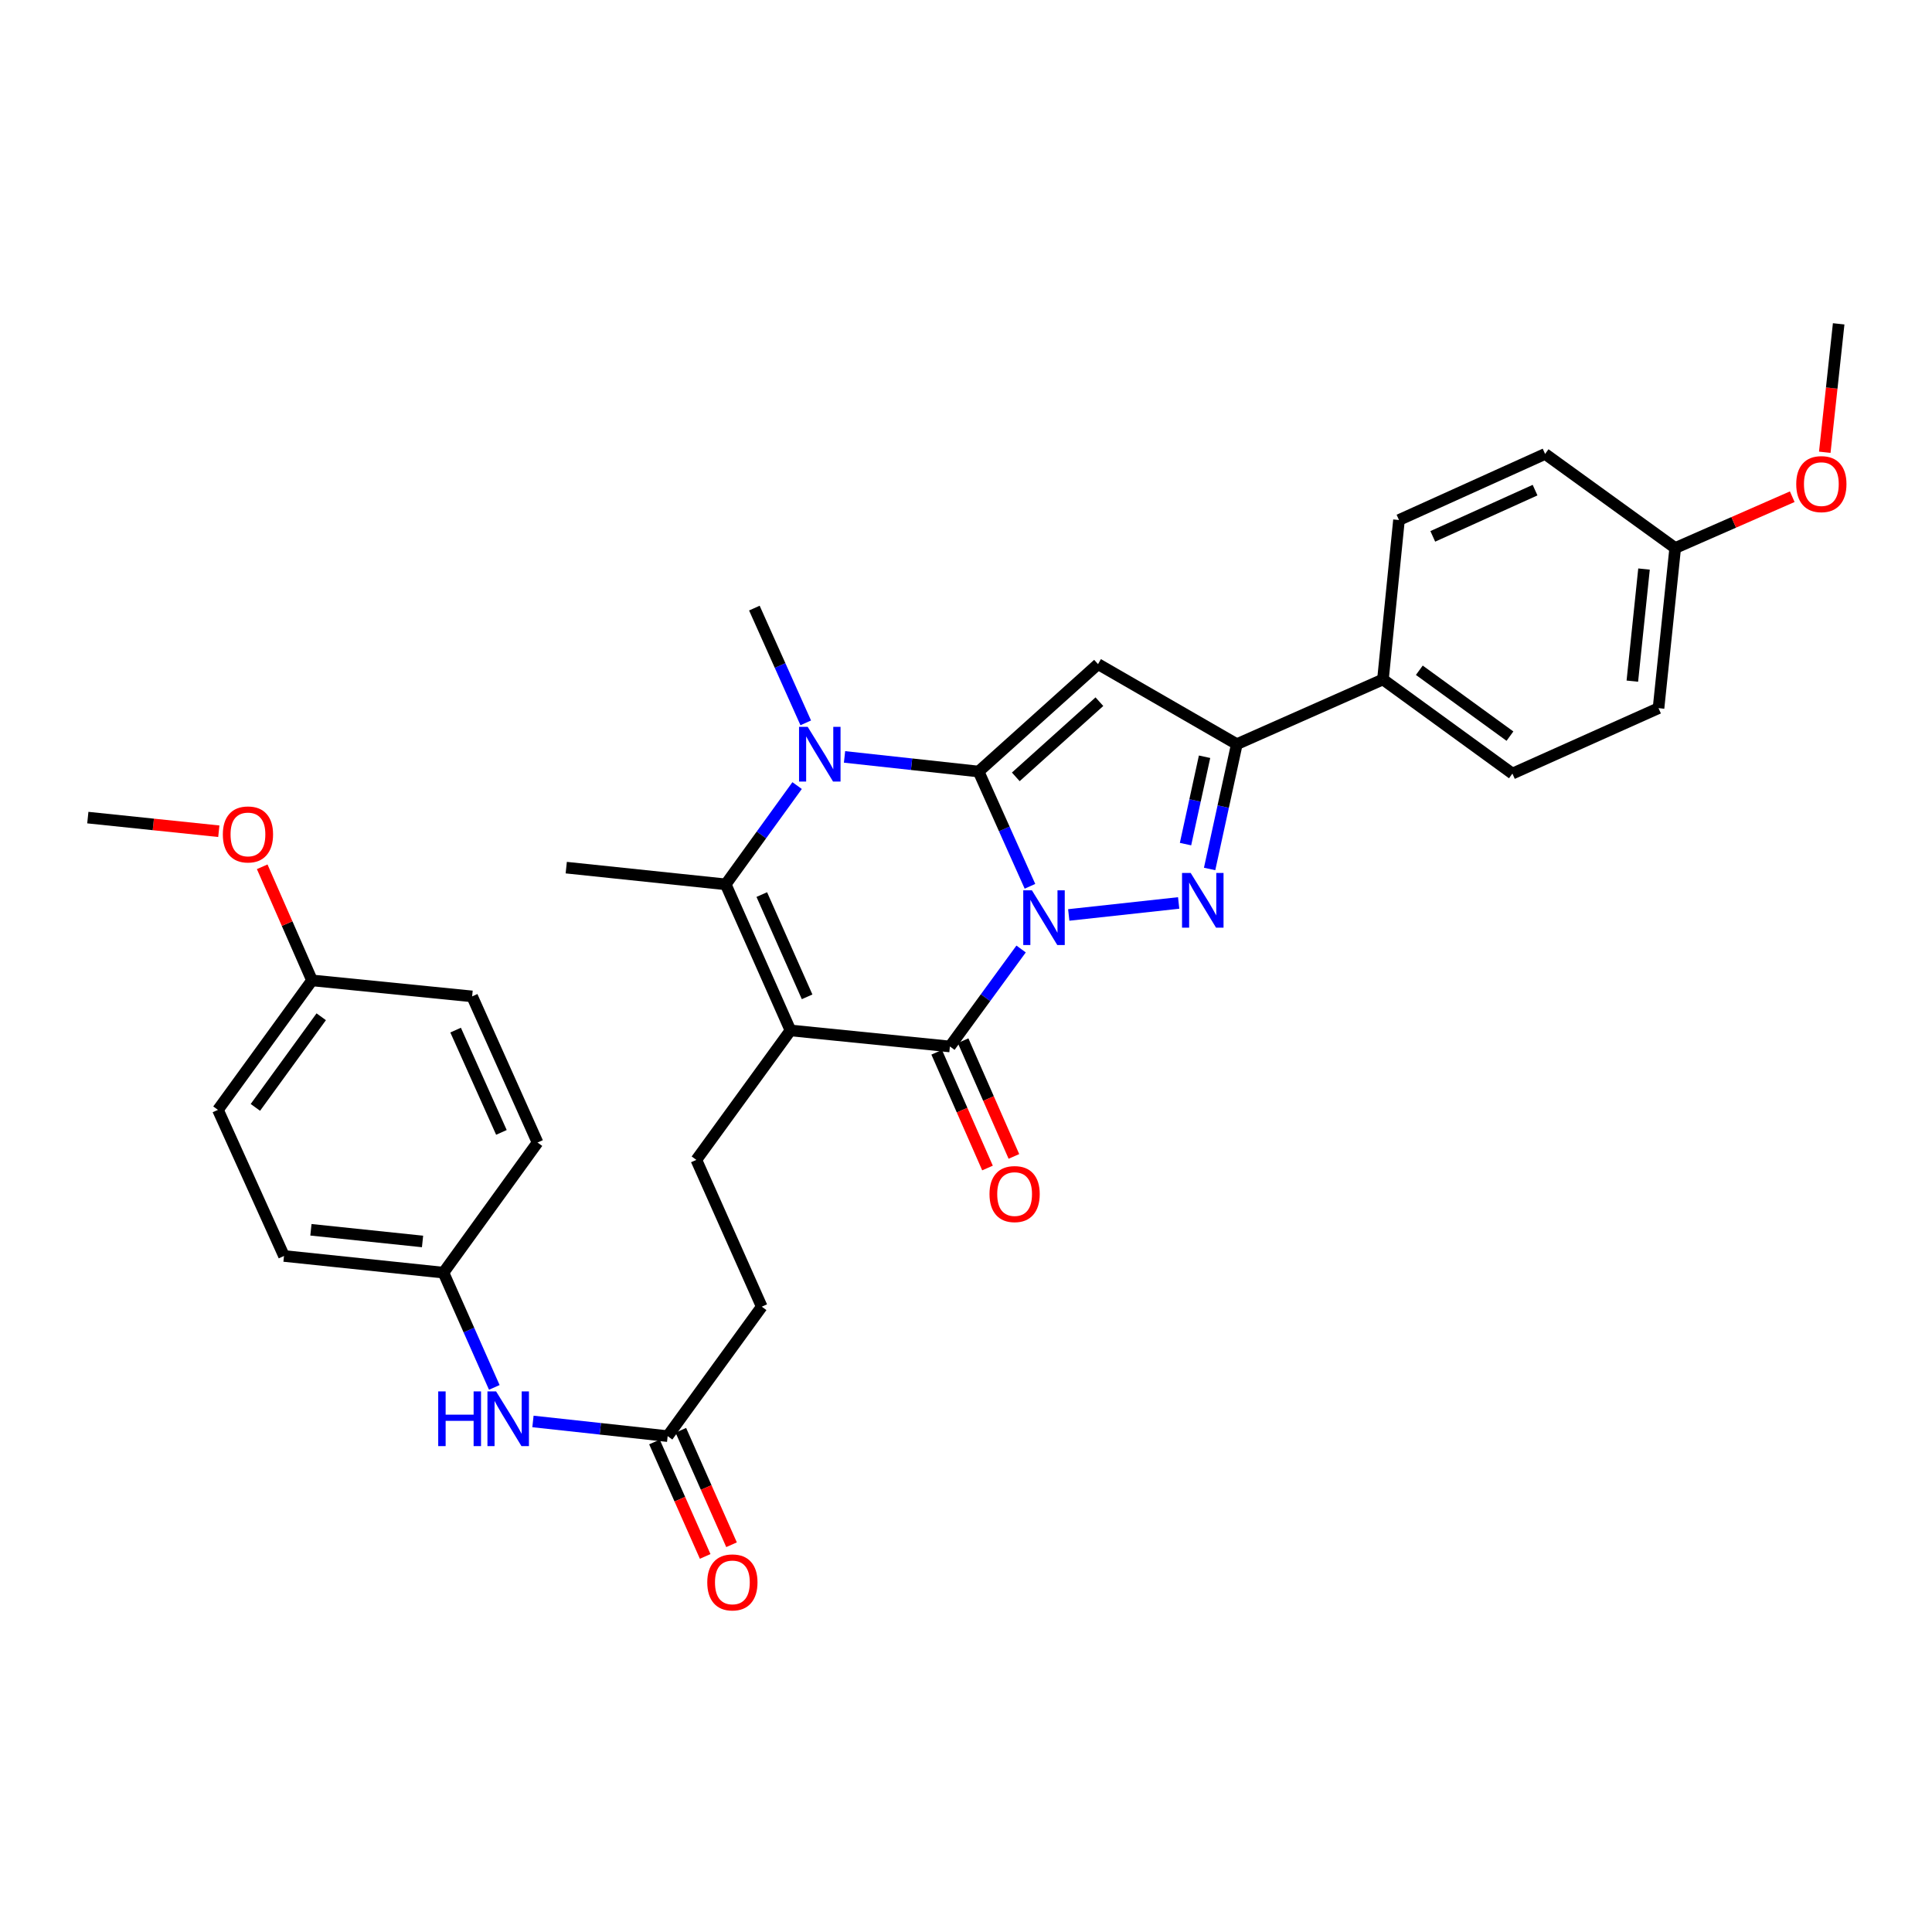<?xml version='1.0' encoding='iso-8859-1'?>
<svg version='1.1' baseProfile='full'
              xmlns='http://www.w3.org/2000/svg'
                      xmlns:rdkit='http://www.rdkit.org/xml'
                      xmlns:xlink='http://www.w3.org/1999/xlink'
                  xml:space='preserve'
width='1000px' height='1000px' viewBox='0 0 1000 1000'>
<!-- END OF HEADER -->
<rect style='opacity:1.0;fill:#FFFFFF;stroke:none' width='1000' height='1000' x='0' y='0'> </rect>
<path class='bond-0' d='M 533.107,458.748 L 519.813,429.045' style='fill:none;fill-rule:evenodd;stroke:#0000FF;stroke-width:6px;stroke-linecap:butt;stroke-linejoin:miter;stroke-opacity:1' />
<path class='bond-0' d='M 519.813,429.045 L 506.519,399.343' style='fill:none;fill-rule:evenodd;stroke:#000000;stroke-width:6px;stroke-linecap:butt;stroke-linejoin:miter;stroke-opacity:1' />
<path class='bond-2' d='M 528.52,491.203 L 510.093,516.427' style='fill:none;fill-rule:evenodd;stroke:#0000FF;stroke-width:6px;stroke-linecap:butt;stroke-linejoin:miter;stroke-opacity:1' />
<path class='bond-2' d='M 510.093,516.427 L 491.665,541.65' style='fill:none;fill-rule:evenodd;stroke:#000000;stroke-width:6px;stroke-linecap:butt;stroke-linejoin:miter;stroke-opacity:1' />
<path class='bond-3' d='M 553.179,473.581 L 610.076,467.369' style='fill:none;fill-rule:evenodd;stroke:#0000FF;stroke-width:6px;stroke-linecap:butt;stroke-linejoin:miter;stroke-opacity:1' />
<path class='bond-4' d='M 506.519,399.343 L 471.824,395.559' style='fill:none;fill-rule:evenodd;stroke:#000000;stroke-width:6px;stroke-linecap:butt;stroke-linejoin:miter;stroke-opacity:1' />
<path class='bond-4' d='M 471.824,395.559 L 437.13,391.775' style='fill:none;fill-rule:evenodd;stroke:#0000FF;stroke-width:6px;stroke-linecap:butt;stroke-linejoin:miter;stroke-opacity:1' />
<path class='bond-5' d='M 506.519,399.343 L 568.338,343.753' style='fill:none;fill-rule:evenodd;stroke:#000000;stroke-width:6px;stroke-linecap:butt;stroke-linejoin:miter;stroke-opacity:1' />
<path class='bond-5' d='M 525.774,402.105 L 569.047,363.191' style='fill:none;fill-rule:evenodd;stroke:#000000;stroke-width:6px;stroke-linecap:butt;stroke-linejoin:miter;stroke-opacity:1' />
<path class='bond-1' d='M 409.138,533.348 L 491.665,541.65' style='fill:none;fill-rule:evenodd;stroke:#000000;stroke-width:6px;stroke-linecap:butt;stroke-linejoin:miter;stroke-opacity:1' />
<path class='bond-6' d='M 409.138,533.348 L 375.624,457.737' style='fill:none;fill-rule:evenodd;stroke:#000000;stroke-width:6px;stroke-linecap:butt;stroke-linejoin:miter;stroke-opacity:1' />
<path class='bond-6' d='M 417.758,515.958 L 394.298,463.03' style='fill:none;fill-rule:evenodd;stroke:#000000;stroke-width:6px;stroke-linecap:butt;stroke-linejoin:miter;stroke-opacity:1' />
<path class='bond-8' d='M 409.138,533.348 L 360.43,600.351' style='fill:none;fill-rule:evenodd;stroke:#000000;stroke-width:6px;stroke-linecap:butt;stroke-linejoin:miter;stroke-opacity:1' />
<path class='bond-11' d='M 484.831,544.65 L 497.979,574.606' style='fill:none;fill-rule:evenodd;stroke:#000000;stroke-width:6px;stroke-linecap:butt;stroke-linejoin:miter;stroke-opacity:1' />
<path class='bond-11' d='M 497.979,574.606 L 511.128,604.562' style='fill:none;fill-rule:evenodd;stroke:#FF0000;stroke-width:6px;stroke-linecap:butt;stroke-linejoin:miter;stroke-opacity:1' />
<path class='bond-11' d='M 498.5,538.65 L 511.649,568.606' style='fill:none;fill-rule:evenodd;stroke:#000000;stroke-width:6px;stroke-linecap:butt;stroke-linejoin:miter;stroke-opacity:1' />
<path class='bond-11' d='M 511.649,568.606 L 524.797,598.563' style='fill:none;fill-rule:evenodd;stroke:#FF0000;stroke-width:6px;stroke-linecap:butt;stroke-linejoin:miter;stroke-opacity:1' />
<path class='bond-7' d='M 626.097,449.778 L 633.136,417.478' style='fill:none;fill-rule:evenodd;stroke:#0000FF;stroke-width:6px;stroke-linecap:butt;stroke-linejoin:miter;stroke-opacity:1' />
<path class='bond-7' d='M 633.136,417.478 L 640.176,385.178' style='fill:none;fill-rule:evenodd;stroke:#000000;stroke-width:6px;stroke-linecap:butt;stroke-linejoin:miter;stroke-opacity:1' />
<path class='bond-7' d='M 613.623,436.909 L 618.551,414.299' style='fill:none;fill-rule:evenodd;stroke:#0000FF;stroke-width:6px;stroke-linecap:butt;stroke-linejoin:miter;stroke-opacity:1' />
<path class='bond-7' d='M 618.551,414.299 L 623.478,391.689' style='fill:none;fill-rule:evenodd;stroke:#000000;stroke-width:6px;stroke-linecap:butt;stroke-linejoin:miter;stroke-opacity:1' />
<path class='bond-18' d='M 417.055,374.147 L 403.758,344.449' style='fill:none;fill-rule:evenodd;stroke:#0000FF;stroke-width:6px;stroke-linecap:butt;stroke-linejoin:miter;stroke-opacity:1' />
<path class='bond-18' d='M 403.758,344.449 L 390.461,314.75' style='fill:none;fill-rule:evenodd;stroke:#000000;stroke-width:6px;stroke-linecap:butt;stroke-linejoin:miter;stroke-opacity:1' />
<path class='bond-33' d='M 412.583,406.616 L 394.103,432.177' style='fill:none;fill-rule:evenodd;stroke:#0000FF;stroke-width:6px;stroke-linecap:butt;stroke-linejoin:miter;stroke-opacity:1' />
<path class='bond-33' d='M 394.103,432.177 L 375.624,457.737' style='fill:none;fill-rule:evenodd;stroke:#000000;stroke-width:6px;stroke-linecap:butt;stroke-linejoin:miter;stroke-opacity:1' />
<path class='bond-32' d='M 568.338,343.753 L 640.176,385.178' style='fill:none;fill-rule:evenodd;stroke:#000000;stroke-width:6px;stroke-linecap:butt;stroke-linejoin:miter;stroke-opacity:1' />
<path class='bond-19' d='M 375.624,457.737 L 293.088,449.087' style='fill:none;fill-rule:evenodd;stroke:#000000;stroke-width:6px;stroke-linecap:butt;stroke-linejoin:miter;stroke-opacity:1' />
<path class='bond-10' d='M 640.176,385.178 L 715.812,351.689' style='fill:none;fill-rule:evenodd;stroke:#000000;stroke-width:6px;stroke-linecap:butt;stroke-linejoin:miter;stroke-opacity:1' />
<path class='bond-14' d='M 360.43,600.351 L 394.276,676.335' style='fill:none;fill-rule:evenodd;stroke:#000000;stroke-width:6px;stroke-linecap:butt;stroke-linejoin:miter;stroke-opacity:1' />
<path class='bond-9' d='M 345.577,743.338 L 394.276,676.335' style='fill:none;fill-rule:evenodd;stroke:#000000;stroke-width:6px;stroke-linecap:butt;stroke-linejoin:miter;stroke-opacity:1' />
<path class='bond-12' d='M 345.577,743.338 L 310.717,739.541' style='fill:none;fill-rule:evenodd;stroke:#000000;stroke-width:6px;stroke-linecap:butt;stroke-linejoin:miter;stroke-opacity:1' />
<path class='bond-12' d='M 310.717,739.541 L 275.856,735.744' style='fill:none;fill-rule:evenodd;stroke:#0000FF;stroke-width:6px;stroke-linecap:butt;stroke-linejoin:miter;stroke-opacity:1' />
<path class='bond-13' d='M 338.752,746.361 L 351.875,775.981' style='fill:none;fill-rule:evenodd;stroke:#000000;stroke-width:6px;stroke-linecap:butt;stroke-linejoin:miter;stroke-opacity:1' />
<path class='bond-13' d='M 351.875,775.981 L 364.997,805.601' style='fill:none;fill-rule:evenodd;stroke:#FF0000;stroke-width:6px;stroke-linecap:butt;stroke-linejoin:miter;stroke-opacity:1' />
<path class='bond-13' d='M 352.401,740.314 L 365.524,769.934' style='fill:none;fill-rule:evenodd;stroke:#000000;stroke-width:6px;stroke-linecap:butt;stroke-linejoin:miter;stroke-opacity:1' />
<path class='bond-13' d='M 365.524,769.934 L 378.646,799.554' style='fill:none;fill-rule:evenodd;stroke:#FF0000;stroke-width:6px;stroke-linecap:butt;stroke-linejoin:miter;stroke-opacity:1' />
<path class='bond-15' d='M 715.812,351.689 L 782.822,400.405' style='fill:none;fill-rule:evenodd;stroke:#000000;stroke-width:6px;stroke-linecap:butt;stroke-linejoin:miter;stroke-opacity:1' />
<path class='bond-15' d='M 734.641,346.922 L 781.549,381.023' style='fill:none;fill-rule:evenodd;stroke:#000000;stroke-width:6px;stroke-linecap:butt;stroke-linejoin:miter;stroke-opacity:1' />
<path class='bond-16' d='M 715.812,351.689 L 724.113,269.153' style='fill:none;fill-rule:evenodd;stroke:#000000;stroke-width:6px;stroke-linecap:butt;stroke-linejoin:miter;stroke-opacity:1' />
<path class='bond-17' d='M 255.851,718.12 L 242.693,688.42' style='fill:none;fill-rule:evenodd;stroke:#0000FF;stroke-width:6px;stroke-linecap:butt;stroke-linejoin:miter;stroke-opacity:1' />
<path class='bond-17' d='M 242.693,688.42 L 229.535,658.72' style='fill:none;fill-rule:evenodd;stroke:#000000;stroke-width:6px;stroke-linecap:butt;stroke-linejoin:miter;stroke-opacity:1' />
<path class='bond-23' d='M 782.822,400.405 L 858.45,366.543' style='fill:none;fill-rule:evenodd;stroke:#000000;stroke-width:6px;stroke-linecap:butt;stroke-linejoin:miter;stroke-opacity:1' />
<path class='bond-22' d='M 724.113,269.153 L 799.741,234.959' style='fill:none;fill-rule:evenodd;stroke:#000000;stroke-width:6px;stroke-linecap:butt;stroke-linejoin:miter;stroke-opacity:1' />
<path class='bond-22' d='M 741.608,277.627 L 794.547,253.691' style='fill:none;fill-rule:evenodd;stroke:#000000;stroke-width:6px;stroke-linecap:butt;stroke-linejoin:miter;stroke-opacity:1' />
<path class='bond-24' d='M 229.535,658.72 L 278.234,591.377' style='fill:none;fill-rule:evenodd;stroke:#000000;stroke-width:6px;stroke-linecap:butt;stroke-linejoin:miter;stroke-opacity:1' />
<path class='bond-25' d='M 229.535,658.72 L 146.999,650.087' style='fill:none;fill-rule:evenodd;stroke:#000000;stroke-width:6px;stroke-linecap:butt;stroke-linejoin:miter;stroke-opacity:1' />
<path class='bond-25' d='M 218.708,642.578 L 160.933,636.534' style='fill:none;fill-rule:evenodd;stroke:#000000;stroke-width:6px;stroke-linecap:butt;stroke-linejoin:miter;stroke-opacity:1' />
<path class='bond-20' d='M 867.083,283.65 L 799.741,234.959' style='fill:none;fill-rule:evenodd;stroke:#000000;stroke-width:6px;stroke-linecap:butt;stroke-linejoin:miter;stroke-opacity:1' />
<path class='bond-28' d='M 867.083,283.65 L 897.373,270.373' style='fill:none;fill-rule:evenodd;stroke:#000000;stroke-width:6px;stroke-linecap:butt;stroke-linejoin:miter;stroke-opacity:1' />
<path class='bond-28' d='M 897.373,270.373 L 927.663,257.096' style='fill:none;fill-rule:evenodd;stroke:#FF0000;stroke-width:6px;stroke-linecap:butt;stroke-linejoin:miter;stroke-opacity:1' />
<path class='bond-34' d='M 867.083,283.65 L 858.45,366.543' style='fill:none;fill-rule:evenodd;stroke:#000000;stroke-width:6px;stroke-linecap:butt;stroke-linejoin:miter;stroke-opacity:1' />
<path class='bond-34' d='M 850.941,294.538 L 844.897,352.563' style='fill:none;fill-rule:evenodd;stroke:#000000;stroke-width:6px;stroke-linecap:butt;stroke-linejoin:miter;stroke-opacity:1' />
<path class='bond-21' d='M 161.496,507.448 L 112.805,574.459' style='fill:none;fill-rule:evenodd;stroke:#000000;stroke-width:6px;stroke-linecap:butt;stroke-linejoin:miter;stroke-opacity:1' />
<path class='bond-21' d='M 166.269,526.275 L 132.186,573.182' style='fill:none;fill-rule:evenodd;stroke:#000000;stroke-width:6px;stroke-linecap:butt;stroke-linejoin:miter;stroke-opacity:1' />
<path class='bond-29' d='M 161.496,507.448 L 148.606,478.046' style='fill:none;fill-rule:evenodd;stroke:#000000;stroke-width:6px;stroke-linecap:butt;stroke-linejoin:miter;stroke-opacity:1' />
<path class='bond-29' d='M 148.606,478.046 L 135.715,448.645' style='fill:none;fill-rule:evenodd;stroke:#FF0000;stroke-width:6px;stroke-linecap:butt;stroke-linejoin:miter;stroke-opacity:1' />
<path class='bond-35' d='M 161.496,507.448 L 244.372,515.733' style='fill:none;fill-rule:evenodd;stroke:#000000;stroke-width:6px;stroke-linecap:butt;stroke-linejoin:miter;stroke-opacity:1' />
<path class='bond-27' d='M 278.234,591.377 L 244.372,515.733' style='fill:none;fill-rule:evenodd;stroke:#000000;stroke-width:6px;stroke-linecap:butt;stroke-linejoin:miter;stroke-opacity:1' />
<path class='bond-27' d='M 259.53,586.13 L 235.826,533.179' style='fill:none;fill-rule:evenodd;stroke:#000000;stroke-width:6px;stroke-linecap:butt;stroke-linejoin:miter;stroke-opacity:1' />
<path class='bond-26' d='M 146.999,650.087 L 112.805,574.459' style='fill:none;fill-rule:evenodd;stroke:#000000;stroke-width:6px;stroke-linecap:butt;stroke-linejoin:miter;stroke-opacity:1' />
<path class='bond-30' d='M 944.502,234.089 L 948.098,200.853' style='fill:none;fill-rule:evenodd;stroke:#FF0000;stroke-width:6px;stroke-linecap:butt;stroke-linejoin:miter;stroke-opacity:1' />
<path class='bond-30' d='M 948.098,200.853 L 951.693,167.617' style='fill:none;fill-rule:evenodd;stroke:#000000;stroke-width:6px;stroke-linecap:butt;stroke-linejoin:miter;stroke-opacity:1' />
<path class='bond-31' d='M 113.256,430.249 L 79.355,426.718' style='fill:none;fill-rule:evenodd;stroke:#FF0000;stroke-width:6px;stroke-linecap:butt;stroke-linejoin:miter;stroke-opacity:1' />
<path class='bond-31' d='M 79.355,426.718 L 45.455,423.187' style='fill:none;fill-rule:evenodd;stroke:#000000;stroke-width:6px;stroke-linecap:butt;stroke-linejoin:miter;stroke-opacity:1' />
<path  class='atom-0' d='M 534.113 460.819
L 543.393 475.819
Q 544.313 477.299, 545.793 479.979
Q 547.273 482.659, 547.353 482.819
L 547.353 460.819
L 551.113 460.819
L 551.113 489.139
L 547.233 489.139
L 537.273 472.739
Q 536.113 470.819, 534.873 468.619
Q 533.673 466.419, 533.313 465.739
L 533.313 489.139
L 529.633 489.139
L 529.633 460.819
L 534.113 460.819
' fill='#0000FF'/>
<path  class='atom-4' d='M 616.3 451.846
L 625.58 466.846
Q 626.5 468.326, 627.98 471.006
Q 629.46 473.686, 629.54 473.846
L 629.54 451.846
L 633.3 451.846
L 633.3 480.166
L 629.42 480.166
L 619.46 463.766
Q 618.3 461.846, 617.06 459.646
Q 615.86 457.446, 615.5 456.766
L 615.5 480.166
L 611.82 480.166
L 611.82 451.846
L 616.3 451.846
' fill='#0000FF'/>
<path  class='atom-5' d='M 418.063 376.218
L 427.343 391.218
Q 428.263 392.698, 429.743 395.378
Q 431.223 398.058, 431.303 398.218
L 431.303 376.218
L 435.063 376.218
L 435.063 404.538
L 431.183 404.538
L 421.223 388.138
Q 420.063 386.218, 418.823 384.018
Q 417.623 381.818, 417.263 381.138
L 417.263 404.538
L 413.583 404.538
L 413.583 376.218
L 418.063 376.218
' fill='#0000FF'/>
<path  class='atom-12' d='M 512.162 618.046
Q 512.162 611.246, 515.522 607.446
Q 518.882 603.646, 525.162 603.646
Q 531.442 603.646, 534.802 607.446
Q 538.162 611.246, 538.162 618.046
Q 538.162 624.926, 534.762 628.846
Q 531.362 632.726, 525.162 632.726
Q 518.922 632.726, 515.522 628.846
Q 512.162 624.966, 512.162 618.046
M 525.162 629.526
Q 529.482 629.526, 531.802 626.646
Q 534.162 623.726, 534.162 618.046
Q 534.162 612.486, 531.802 609.686
Q 529.482 606.846, 525.162 606.846
Q 520.842 606.846, 518.482 609.646
Q 516.162 612.446, 516.162 618.046
Q 516.162 623.766, 518.482 626.646
Q 520.842 629.526, 525.162 629.526
' fill='#FF0000'/>
<path  class='atom-13' d='M 226.821 720.188
L 230.661 720.188
L 230.661 732.228
L 245.141 732.228
L 245.141 720.188
L 248.981 720.188
L 248.981 748.508
L 245.141 748.508
L 245.141 735.428
L 230.661 735.428
L 230.661 748.508
L 226.821 748.508
L 226.821 720.188
' fill='#0000FF'/>
<path  class='atom-13' d='M 256.781 720.188
L 266.061 735.188
Q 266.981 736.668, 268.461 739.348
Q 269.941 742.028, 270.021 742.188
L 270.021 720.188
L 273.781 720.188
L 273.781 748.508
L 269.901 748.508
L 259.941 732.108
Q 258.781 730.188, 257.541 727.988
Q 256.341 725.788, 255.981 725.108
L 255.981 748.508
L 252.301 748.508
L 252.301 720.188
L 256.781 720.188
' fill='#0000FF'/>
<path  class='atom-14' d='M 366.082 819.045
Q 366.082 812.245, 369.442 808.445
Q 372.802 804.645, 379.082 804.645
Q 385.362 804.645, 388.722 808.445
Q 392.082 812.245, 392.082 819.045
Q 392.082 825.925, 388.682 829.845
Q 385.282 833.725, 379.082 833.725
Q 372.842 833.725, 369.442 829.845
Q 366.082 825.965, 366.082 819.045
M 379.082 830.525
Q 383.402 830.525, 385.722 827.645
Q 388.082 824.725, 388.082 819.045
Q 388.082 813.485, 385.722 810.685
Q 383.402 807.845, 379.082 807.845
Q 374.762 807.845, 372.402 810.645
Q 370.082 813.445, 370.082 819.045
Q 370.082 824.765, 372.402 827.645
Q 374.762 830.525, 379.082 830.525
' fill='#FF0000'/>
<path  class='atom-29' d='M 929.728 250.573
Q 929.728 243.773, 933.088 239.973
Q 936.448 236.173, 942.728 236.173
Q 949.008 236.173, 952.368 239.973
Q 955.728 243.773, 955.728 250.573
Q 955.728 257.453, 952.328 261.373
Q 948.928 265.253, 942.728 265.253
Q 936.488 265.253, 933.088 261.373
Q 929.728 257.493, 929.728 250.573
M 942.728 262.053
Q 947.048 262.053, 949.368 259.173
Q 951.728 256.253, 951.728 250.573
Q 951.728 245.013, 949.368 242.213
Q 947.048 239.373, 942.728 239.373
Q 938.408 239.373, 936.048 242.173
Q 933.728 244.973, 933.728 250.573
Q 933.728 256.293, 936.048 259.173
Q 938.408 262.053, 942.728 262.053
' fill='#FF0000'/>
<path  class='atom-30' d='M 115.339 431.9
Q 115.339 425.1, 118.699 421.3
Q 122.059 417.5, 128.339 417.5
Q 134.619 417.5, 137.979 421.3
Q 141.339 425.1, 141.339 431.9
Q 141.339 438.78, 137.939 442.7
Q 134.539 446.58, 128.339 446.58
Q 122.099 446.58, 118.699 442.7
Q 115.339 438.82, 115.339 431.9
M 128.339 443.38
Q 132.659 443.38, 134.979 440.5
Q 137.339 437.58, 137.339 431.9
Q 137.339 426.34, 134.979 423.54
Q 132.659 420.7, 128.339 420.7
Q 124.019 420.7, 121.659 423.5
Q 119.339 426.3, 119.339 431.9
Q 119.339 437.62, 121.659 440.5
Q 124.019 443.38, 128.339 443.38
' fill='#FF0000'/>
</svg>
